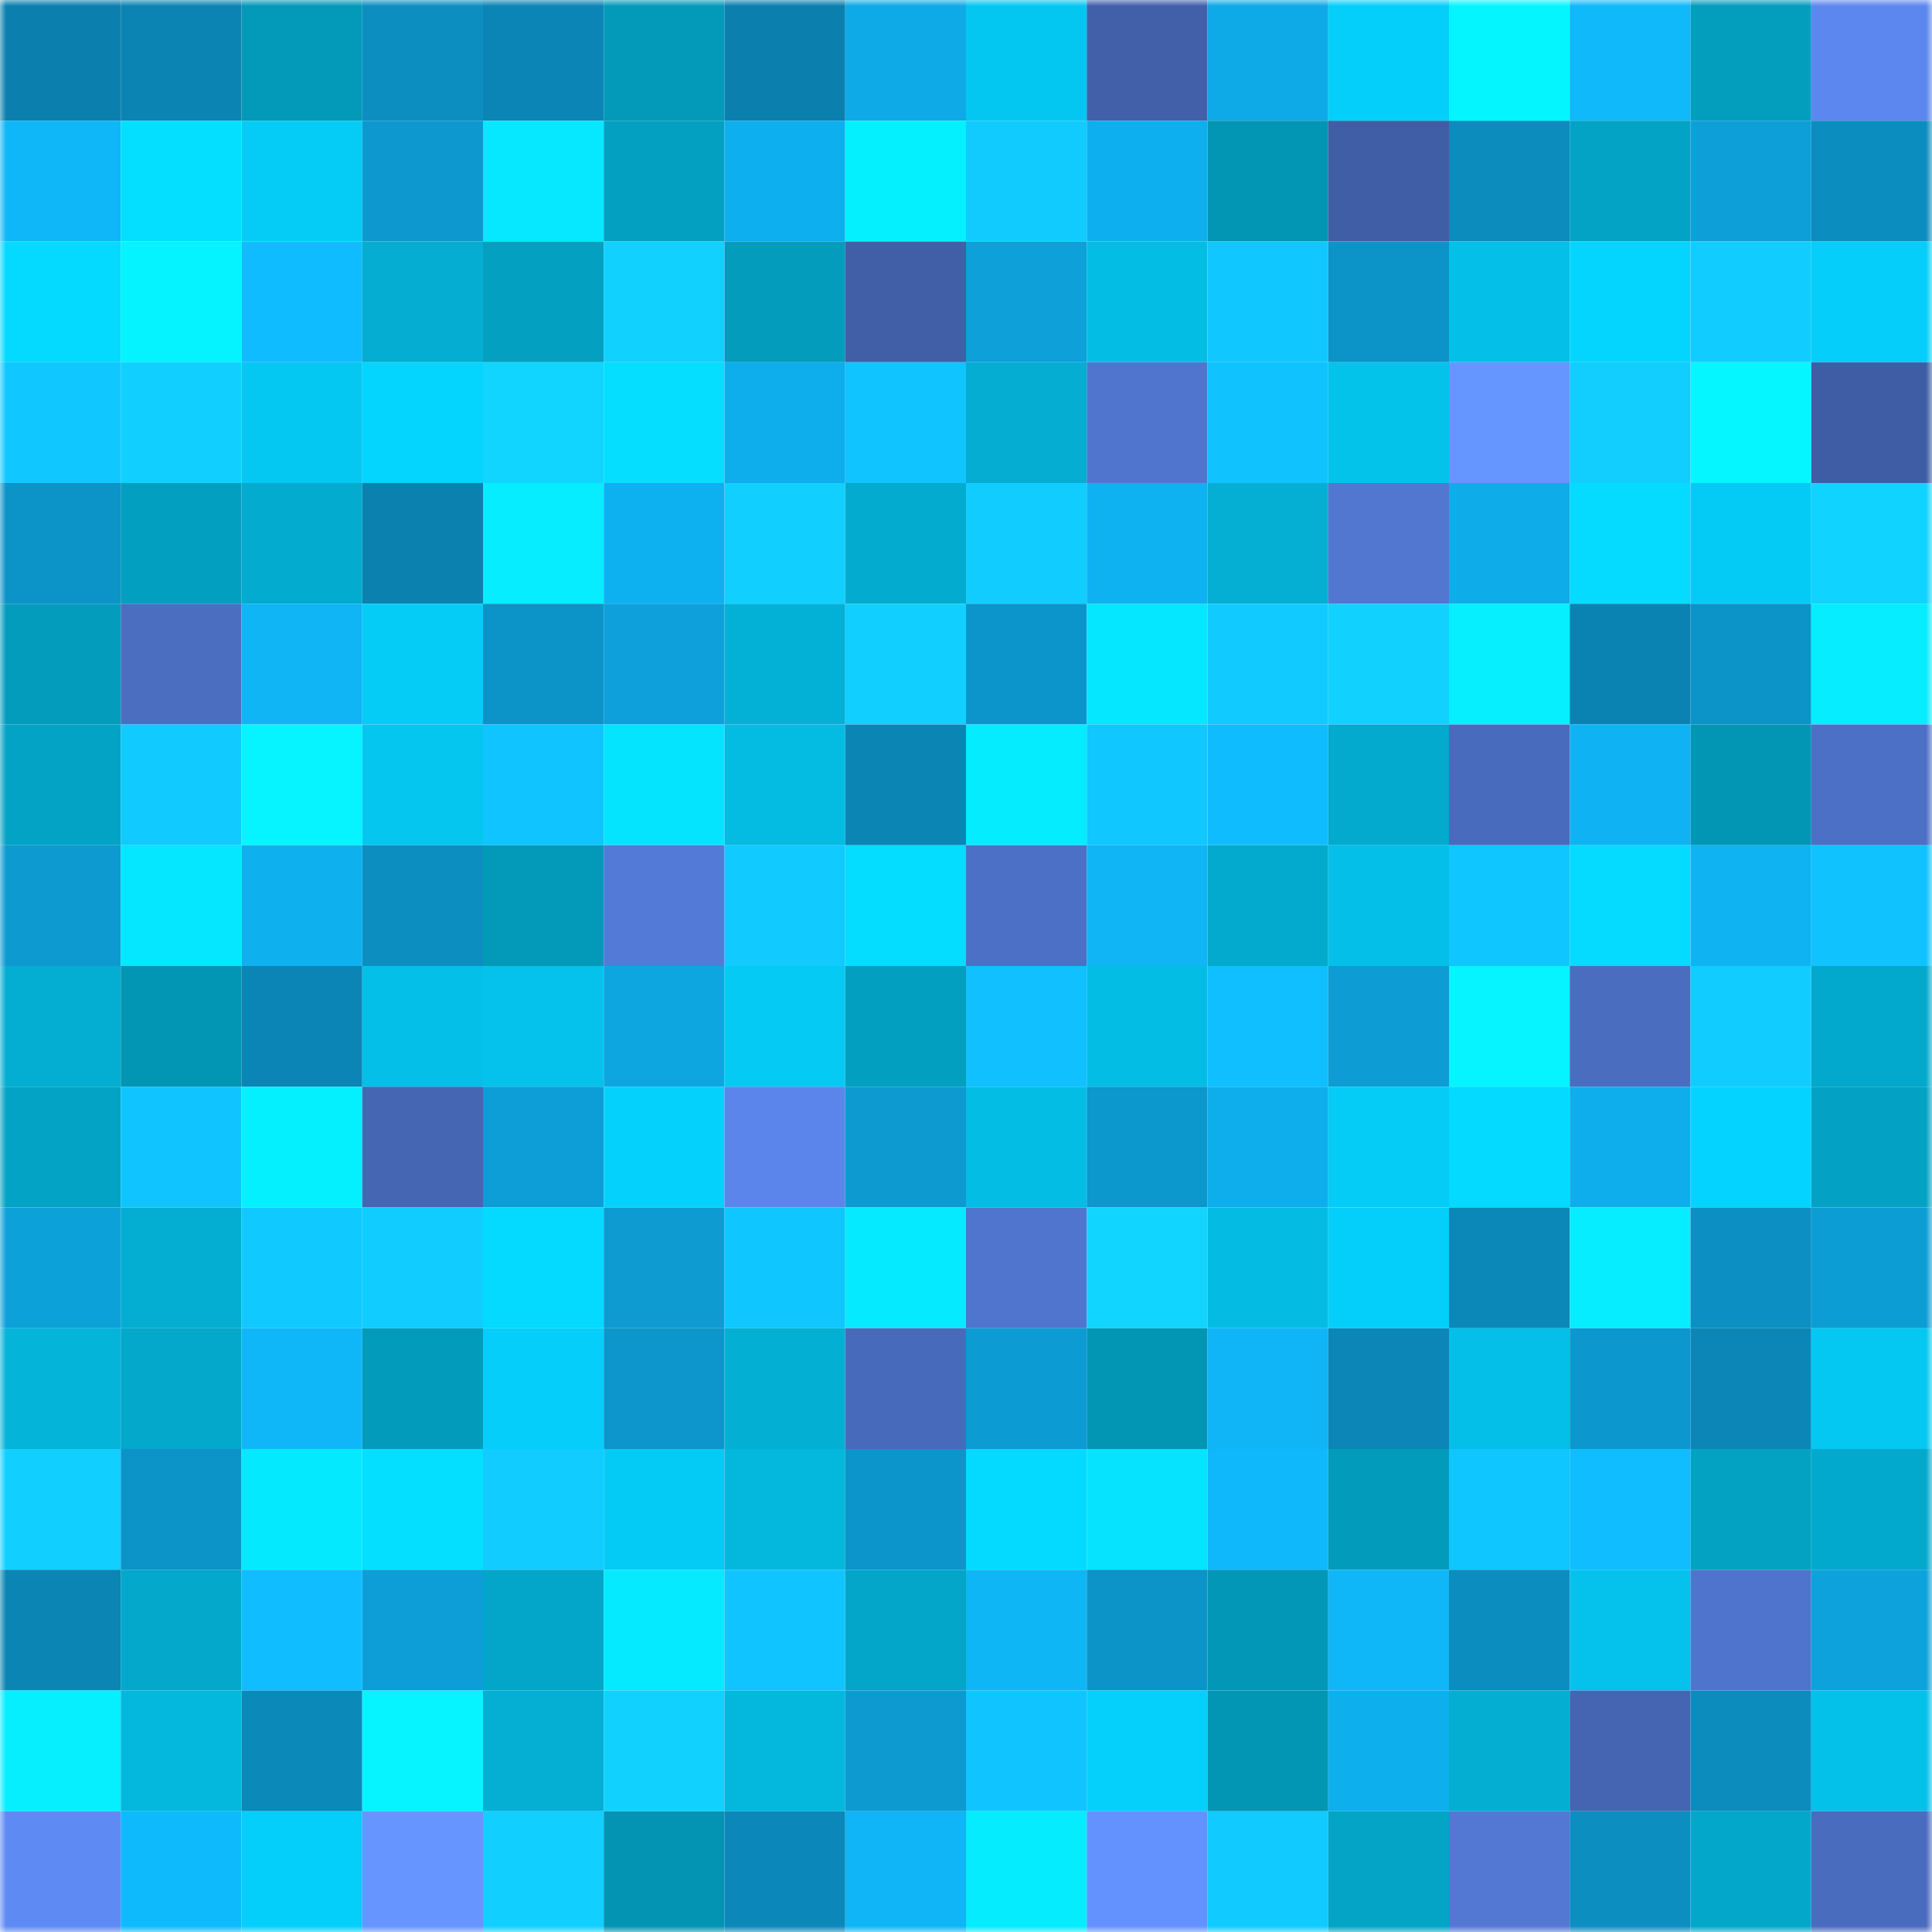 <svg viewBox="0 0 160 160" fill="none" role="img" xmlns="http://www.w3.org/2000/svg" width="240" height="240" name="ens%2Cboskalis.eth"><mask id="1286820871" mask-type="alpha" maskUnits="userSpaceOnUse" x="0" y="0" width="160" height="160"><rect width="160" height="160" fill="#FFFFFF"></rect></mask><g mask="url(#1286820871)"><rect x="0" y="0" width="10" height="10" fill="#0b80ae"></rect><rect x="10" y="0" width="10" height="10" fill="#0b84b3"></rect><rect x="20" y="0" width="10" height="10" fill="#0399b9"></rect><rect x="30" y="0" width="10" height="10" fill="#0c8ec1"></rect><rect x="40" y="0" width="10" height="10" fill="#0b85b5"></rect><rect x="50" y="0" width="10" height="10" fill="#039aba"></rect><rect x="60" y="0" width="10" height="10" fill="#0b80ae"></rect><rect x="70" y="0" width="10" height="10" fill="#0eaae7"></rect><rect x="80" y="0" width="10" height="10" fill="#04c7f1"></rect><rect x="90" y="0" width="10" height="10" fill="#4260aa"></rect><rect x="100" y="0" width="10" height="10" fill="#0eaae7"></rect><rect x="110" y="0" width="10" height="10" fill="#04cffa"></rect><rect x="120" y="0" width="10" height="10" fill="#05f5ff"></rect><rect x="130" y="0" width="10" height="10" fill="#0fb9fa"></rect><rect x="140" y="0" width="10" height="10" fill="#039dbe"></rect><rect x="150" y="0" width="10" height="10" fill="#5c87ee"></rect><rect x="0" y="10" width="10" height="10" fill="#0fb7f8"></rect><rect x="10" y="10" width="10" height="10" fill="#05dfff"></rect><rect x="20" y="10" width="10" height="10" fill="#04ccf6"></rect><rect x="30" y="10" width="10" height="10" fill="#0d99d0"></rect><rect x="40" y="10" width="10" height="10" fill="#05e8ff"></rect><rect x="50" y="10" width="10" height="10" fill="#03a0c1"></rect><rect x="60" y="10" width="10" height="10" fill="#0eafee"></rect><rect x="70" y="10" width="10" height="10" fill="#05f0ff"></rect><rect x="80" y="10" width="10" height="10" fill="#11cbff"></rect><rect x="90" y="10" width="10" height="10" fill="#0eafee"></rect><rect x="100" y="10" width="10" height="10" fill="#0395b4"></rect><rect x="110" y="10" width="10" height="10" fill="#405ea5"></rect><rect x="120" y="10" width="10" height="10" fill="#0b8cbd"></rect><rect x="130" y="10" width="10" height="10" fill="#03a3c5"></rect><rect x="140" y="10" width="10" height="10" fill="#0d9fd8"></rect><rect x="150" y="10" width="10" height="10" fill="#0c8dbf"></rect><rect x="0" y="20" width="10" height="10" fill="#04d9ff"></rect><rect x="10" y="20" width="10" height="10" fill="#05f2ff"></rect><rect x="20" y="20" width="10" height="10" fill="#0fbcff"></rect><rect x="30" y="20" width="10" height="10" fill="#04add1"></rect><rect x="40" y="20" width="10" height="10" fill="#03a0c1"></rect><rect x="50" y="20" width="10" height="10" fill="#11d1ff"></rect><rect x="60" y="20" width="10" height="10" fill="#039cbc"></rect><rect x="70" y="20" width="10" height="10" fill="#415fa7"></rect><rect x="80" y="20" width="10" height="10" fill="#0da0d9"></rect><rect x="90" y="20" width="10" height="10" fill="#04bde5"></rect><rect x="100" y="20" width="10" height="10" fill="#10c8ff"></rect><rect x="110" y="20" width="10" height="10" fill="#0c94c8"></rect><rect x="120" y="20" width="10" height="10" fill="#04bfe7"></rect><rect x="130" y="20" width="10" height="10" fill="#04d5ff"></rect><rect x="140" y="20" width="10" height="10" fill="#11cdff"></rect><rect x="150" y="20" width="10" height="10" fill="#04cef9"></rect><rect x="0" y="30" width="10" height="10" fill="#10c8ff"></rect><rect x="10" y="30" width="10" height="10" fill="#11cfff"></rect><rect x="20" y="30" width="10" height="10" fill="#04c8f2"></rect><rect x="30" y="30" width="10" height="10" fill="#04d5ff"></rect><rect x="40" y="30" width="10" height="10" fill="#11d5ff"></rect><rect x="50" y="30" width="10" height="10" fill="#05deff"></rect><rect x="60" y="30" width="10" height="10" fill="#0eadeb"></rect><rect x="70" y="30" width="10" height="10" fill="#10c5ff"></rect><rect x="80" y="30" width="10" height="10" fill="#04add1"></rect><rect x="90" y="30" width="10" height="10" fill="#5075cf"></rect><rect x="100" y="30" width="10" height="10" fill="#10c3ff"></rect><rect x="110" y="30" width="10" height="10" fill="#04c3eb"></rect><rect x="120" y="30" width="10" height="10" fill="#6595ff"></rect><rect x="130" y="30" width="10" height="10" fill="#11ceff"></rect><rect x="140" y="30" width="10" height="10" fill="#05f6ff"></rect><rect x="150" y="30" width="10" height="10" fill="#3f5da4"></rect><rect x="0" y="40" width="10" height="10" fill="#0c93c8"></rect><rect x="10" y="40" width="10" height="10" fill="#039fc0"></rect><rect x="20" y="40" width="10" height="10" fill="#03abcf"></rect><rect x="30" y="40" width="10" height="10" fill="#0b81af"></rect><rect x="40" y="40" width="10" height="10" fill="#05edff"></rect><rect x="50" y="40" width="10" height="10" fill="#0eb1f0"></rect><rect x="60" y="40" width="10" height="10" fill="#11cfff"></rect><rect x="70" y="40" width="10" height="10" fill="#03accf"></rect><rect x="80" y="40" width="10" height="10" fill="#11cdff"></rect><rect x="90" y="40" width="10" height="10" fill="#0fb2f1"></rect><rect x="100" y="40" width="10" height="10" fill="#04afd3"></rect><rect x="110" y="40" width="10" height="10" fill="#5177d1"></rect><rect x="120" y="40" width="10" height="10" fill="#0eadea"></rect><rect x="130" y="40" width="10" height="10" fill="#04dbff"></rect><rect x="140" y="40" width="10" height="10" fill="#04cbf5"></rect><rect x="150" y="40" width="10" height="10" fill="#11d3ff"></rect><rect x="0" y="50" width="10" height="10" fill="#039cbd"></rect><rect x="10" y="50" width="10" height="10" fill="#4b6ec1"></rect><rect x="20" y="50" width="10" height="10" fill="#0fb5f5"></rect><rect x="30" y="50" width="10" height="10" fill="#04ccf7"></rect><rect x="40" y="50" width="10" height="10" fill="#0c94c8"></rect><rect x="50" y="50" width="10" height="10" fill="#0da0da"></rect><rect x="60" y="50" width="10" height="10" fill="#04b1d6"></rect><rect x="70" y="50" width="10" height="10" fill="#11d0ff"></rect><rect x="80" y="50" width="10" height="10" fill="#0c95ca"></rect><rect x="90" y="50" width="10" height="10" fill="#05e6ff"></rect><rect x="100" y="50" width="10" height="10" fill="#11caff"></rect><rect x="110" y="50" width="10" height="10" fill="#11d1ff"></rect><rect x="120" y="50" width="10" height="10" fill="#05efff"></rect><rect x="130" y="50" width="10" height="10" fill="#0b83b2"></rect><rect x="140" y="50" width="10" height="10" fill="#0c93c8"></rect><rect x="150" y="50" width="10" height="10" fill="#05edff"></rect><rect x="0" y="60" width="10" height="10" fill="#03a3c5"></rect><rect x="10" y="60" width="10" height="10" fill="#11caff"></rect><rect x="20" y="60" width="10" height="10" fill="#05f4ff"></rect><rect x="30" y="60" width="10" height="10" fill="#04c6ef"></rect><rect x="40" y="60" width="10" height="10" fill="#10c4ff"></rect><rect x="50" y="60" width="10" height="10" fill="#05e4ff"></rect><rect x="60" y="60" width="10" height="10" fill="#04bbe2"></rect><rect x="70" y="60" width="10" height="10" fill="#0b85b4"></rect><rect x="80" y="60" width="10" height="10" fill="#05ebff"></rect><rect x="90" y="60" width="10" height="10" fill="#10c7ff"></rect><rect x="100" y="60" width="10" height="10" fill="#0fbdff"></rect><rect x="110" y="60" width="10" height="10" fill="#03aace"></rect><rect x="120" y="60" width="10" height="10" fill="#496bbd"></rect><rect x="130" y="60" width="10" height="10" fill="#0fb3f3"></rect><rect x="140" y="60" width="10" height="10" fill="#0395b4"></rect><rect x="150" y="60" width="10" height="10" fill="#4c70c6"></rect><rect x="0" y="70" width="10" height="10" fill="#0d9ad1"></rect><rect x="10" y="70" width="10" height="10" fill="#05e6ff"></rect><rect x="20" y="70" width="10" height="10" fill="#0eb0ee"></rect><rect x="30" y="70" width="10" height="10" fill="#0c8ec1"></rect><rect x="40" y="70" width="10" height="10" fill="#0399b9"></rect><rect x="50" y="70" width="10" height="10" fill="#537ad7"></rect><rect x="60" y="70" width="10" height="10" fill="#11caff"></rect><rect x="70" y="70" width="10" height="10" fill="#04ddff"></rect><rect x="80" y="70" width="10" height="10" fill="#4c70c5"></rect><rect x="90" y="70" width="10" height="10" fill="#0fb5f5"></rect><rect x="100" y="70" width="10" height="10" fill="#03aacd"></rect><rect x="110" y="70" width="10" height="10" fill="#04c0e8"></rect><rect x="120" y="70" width="10" height="10" fill="#10c6ff"></rect><rect x="130" y="70" width="10" height="10" fill="#04dbff"></rect><rect x="140" y="70" width="10" height="10" fill="#0fb3f2"></rect><rect x="150" y="70" width="10" height="10" fill="#10c3ff"></rect><rect x="0" y="80" width="10" height="10" fill="#04aed2"></rect><rect x="10" y="80" width="10" height="10" fill="#0395b4"></rect><rect x="20" y="80" width="10" height="10" fill="#0b85b5"></rect><rect x="30" y="80" width="10" height="10" fill="#04c0e8"></rect><rect x="40" y="80" width="10" height="10" fill="#04c2eb"></rect><rect x="50" y="80" width="10" height="10" fill="#0ea6e1"></rect><rect x="60" y="80" width="10" height="10" fill="#04caf4"></rect><rect x="70" y="80" width="10" height="10" fill="#039fc1"></rect><rect x="80" y="80" width="10" height="10" fill="#10c0ff"></rect><rect x="90" y="80" width="10" height="10" fill="#04bde5"></rect><rect x="100" y="80" width="10" height="10" fill="#10bfff"></rect><rect x="110" y="80" width="10" height="10" fill="#0d9cd3"></rect><rect x="120" y="80" width="10" height="10" fill="#05f4ff"></rect><rect x="130" y="80" width="10" height="10" fill="#4a6dc0"></rect><rect x="140" y="80" width="10" height="10" fill="#11ccff"></rect><rect x="150" y="80" width="10" height="10" fill="#03a9cc"></rect><rect x="0" y="90" width="10" height="10" fill="#03a3c5"></rect><rect x="10" y="90" width="10" height="10" fill="#10c5ff"></rect><rect x="20" y="90" width="10" height="10" fill="#05f0ff"></rect><rect x="30" y="90" width="10" height="10" fill="#4566b3"></rect><rect x="40" y="90" width="10" height="10" fill="#0d9ed7"></rect><rect x="50" y="90" width="10" height="10" fill="#04d2fd"></rect><rect x="60" y="90" width="10" height="10" fill="#5b85eb"></rect><rect x="70" y="90" width="10" height="10" fill="#0d9ad1"></rect><rect x="80" y="90" width="10" height="10" fill="#04bde4"></rect><rect x="90" y="90" width="10" height="10" fill="#0c97cd"></rect><rect x="100" y="90" width="10" height="10" fill="#0eaeec"></rect><rect x="110" y="90" width="10" height="10" fill="#04ccf7"></rect><rect x="120" y="90" width="10" height="10" fill="#04d9ff"></rect><rect x="130" y="90" width="10" height="10" fill="#0eaeec"></rect><rect x="140" y="90" width="10" height="10" fill="#04d3ff"></rect><rect x="150" y="90" width="10" height="10" fill="#03a2c4"></rect><rect x="0" y="100" width="10" height="10" fill="#0da1da"></rect><rect x="10" y="100" width="10" height="10" fill="#04aed2"></rect><rect x="20" y="100" width="10" height="10" fill="#10c9ff"></rect><rect x="30" y="100" width="10" height="10" fill="#11ccff"></rect><rect x="40" y="100" width="10" height="10" fill="#04d9ff"></rect><rect x="50" y="100" width="10" height="10" fill="#0d9bd2"></rect><rect x="60" y="100" width="10" height="10" fill="#10c6ff"></rect><rect x="70" y="100" width="10" height="10" fill="#05eaff"></rect><rect x="80" y="100" width="10" height="10" fill="#4f75ce"></rect><rect x="90" y="100" width="10" height="10" fill="#11d5ff"></rect><rect x="100" y="100" width="10" height="10" fill="#04bce3"></rect><rect x="110" y="100" width="10" height="10" fill="#04cffa"></rect><rect x="120" y="100" width="10" height="10" fill="#0b88b8"></rect><rect x="130" y="100" width="10" height="10" fill="#05edff"></rect><rect x="140" y="100" width="10" height="10" fill="#0c8fc2"></rect><rect x="150" y="100" width="10" height="10" fill="#0d9dd5"></rect><rect x="0" y="110" width="10" height="10" fill="#04b4d9"></rect><rect x="10" y="110" width="10" height="10" fill="#03a8cb"></rect><rect x="20" y="110" width="10" height="10" fill="#0fb7f8"></rect><rect x="30" y="110" width="10" height="10" fill="#039bbb"></rect><rect x="40" y="110" width="10" height="10" fill="#04cef9"></rect><rect x="50" y="110" width="10" height="10" fill="#0c96cb"></rect><rect x="60" y="110" width="10" height="10" fill="#04afd4"></rect><rect x="70" y="110" width="10" height="10" fill="#486abb"></rect><rect x="80" y="110" width="10" height="10" fill="#0d9bd3"></rect><rect x="90" y="110" width="10" height="10" fill="#0395b4"></rect><rect x="100" y="110" width="10" height="10" fill="#0fb5f6"></rect><rect x="110" y="110" width="10" height="10" fill="#0b86b6"></rect><rect x="120" y="110" width="10" height="10" fill="#04bfe7"></rect><rect x="130" y="110" width="10" height="10" fill="#0c98cf"></rect><rect x="140" y="110" width="10" height="10" fill="#0b86b6"></rect><rect x="150" y="110" width="10" height="10" fill="#04c8f1"></rect><rect x="0" y="120" width="10" height="10" fill="#11cfff"></rect><rect x="10" y="120" width="10" height="10" fill="#0c94c9"></rect><rect x="20" y="120" width="10" height="10" fill="#05e9ff"></rect><rect x="30" y="120" width="10" height="10" fill="#05dfff"></rect><rect x="40" y="120" width="10" height="10" fill="#11ccff"></rect><rect x="50" y="120" width="10" height="10" fill="#04cbf6"></rect><rect x="60" y="120" width="10" height="10" fill="#04b7dd"></rect><rect x="70" y="120" width="10" height="10" fill="#0c95ca"></rect><rect x="80" y="120" width="10" height="10" fill="#04daff"></rect><rect x="90" y="120" width="10" height="10" fill="#05e3ff"></rect><rect x="100" y="120" width="10" height="10" fill="#0fb8fa"></rect><rect x="110" y="120" width="10" height="10" fill="#039bbb"></rect><rect x="120" y="120" width="10" height="10" fill="#10c6ff"></rect><rect x="130" y="120" width="10" height="10" fill="#10beff"></rect><rect x="140" y="120" width="10" height="10" fill="#03a2c3"></rect><rect x="150" y="120" width="10" height="10" fill="#03a9cc"></rect><rect x="0" y="130" width="10" height="10" fill="#0b85b4"></rect><rect x="10" y="130" width="10" height="10" fill="#03a8cb"></rect><rect x="20" y="130" width="10" height="10" fill="#10beff"></rect><rect x="30" y="130" width="10" height="10" fill="#0d9ed7"></rect><rect x="40" y="130" width="10" height="10" fill="#03a5c8"></rect><rect x="50" y="130" width="10" height="10" fill="#05eaff"></rect><rect x="60" y="130" width="10" height="10" fill="#10c5ff"></rect><rect x="70" y="130" width="10" height="10" fill="#03a6c8"></rect><rect x="80" y="130" width="10" height="10" fill="#0fb6f6"></rect><rect x="90" y="130" width="10" height="10" fill="#0c94c9"></rect><rect x="100" y="130" width="10" height="10" fill="#0397b7"></rect><rect x="110" y="130" width="10" height="10" fill="#0fb7f8"></rect><rect x="120" y="130" width="10" height="10" fill="#0c8dc0"></rect><rect x="130" y="130" width="10" height="10" fill="#04c2eb"></rect><rect x="140" y="130" width="10" height="10" fill="#4f74cd"></rect><rect x="150" y="130" width="10" height="10" fill="#0da2dc"></rect><rect x="0" y="140" width="10" height="10" fill="#05efff"></rect><rect x="10" y="140" width="10" height="10" fill="#04b7dd"></rect><rect x="20" y="140" width="10" height="10" fill="#0b89b9"></rect><rect x="30" y="140" width="10" height="10" fill="#05f4ff"></rect><rect x="40" y="140" width="10" height="10" fill="#04afd3"></rect><rect x="50" y="140" width="10" height="10" fill="#11d1ff"></rect><rect x="60" y="140" width="10" height="10" fill="#04b7dd"></rect><rect x="70" y="140" width="10" height="10" fill="#0d9ad1"></rect><rect x="80" y="140" width="10" height="10" fill="#10c4ff"></rect><rect x="90" y="140" width="10" height="10" fill="#04d0fb"></rect><rect x="100" y="140" width="10" height="10" fill="#0395b4"></rect><rect x="110" y="140" width="10" height="10" fill="#0eafed"></rect><rect x="120" y="140" width="10" height="10" fill="#04aed2"></rect><rect x="130" y="140" width="10" height="10" fill="#4565b2"></rect><rect x="140" y="140" width="10" height="10" fill="#0b8cbd"></rect><rect x="150" y="140" width="10" height="10" fill="#04c1ea"></rect><rect x="0" y="150" width="10" height="10" fill="#5e8af3"></rect><rect x="10" y="150" width="10" height="10" fill="#0fbafc"></rect><rect x="20" y="150" width="10" height="10" fill="#04cffa"></rect><rect x="30" y="150" width="10" height="10" fill="#6695ff"></rect><rect x="40" y="150" width="10" height="10" fill="#11cfff"></rect><rect x="50" y="150" width="10" height="10" fill="#0394b3"></rect><rect x="60" y="150" width="10" height="10" fill="#0b88b9"></rect><rect x="70" y="150" width="10" height="10" fill="#0fb5f6"></rect><rect x="80" y="150" width="10" height="10" fill="#05ecff"></rect><rect x="90" y="150" width="10" height="10" fill="#6392ff"></rect><rect x="100" y="150" width="10" height="10" fill="#11caff"></rect><rect x="110" y="150" width="10" height="10" fill="#03a4c6"></rect><rect x="120" y="150" width="10" height="10" fill="#5278d4"></rect><rect x="130" y="150" width="10" height="10" fill="#0c8ec0"></rect><rect x="140" y="150" width="10" height="10" fill="#03a7ca"></rect><rect x="150" y="150" width="10" height="10" fill="#4a6cbf"></rect></g></svg>